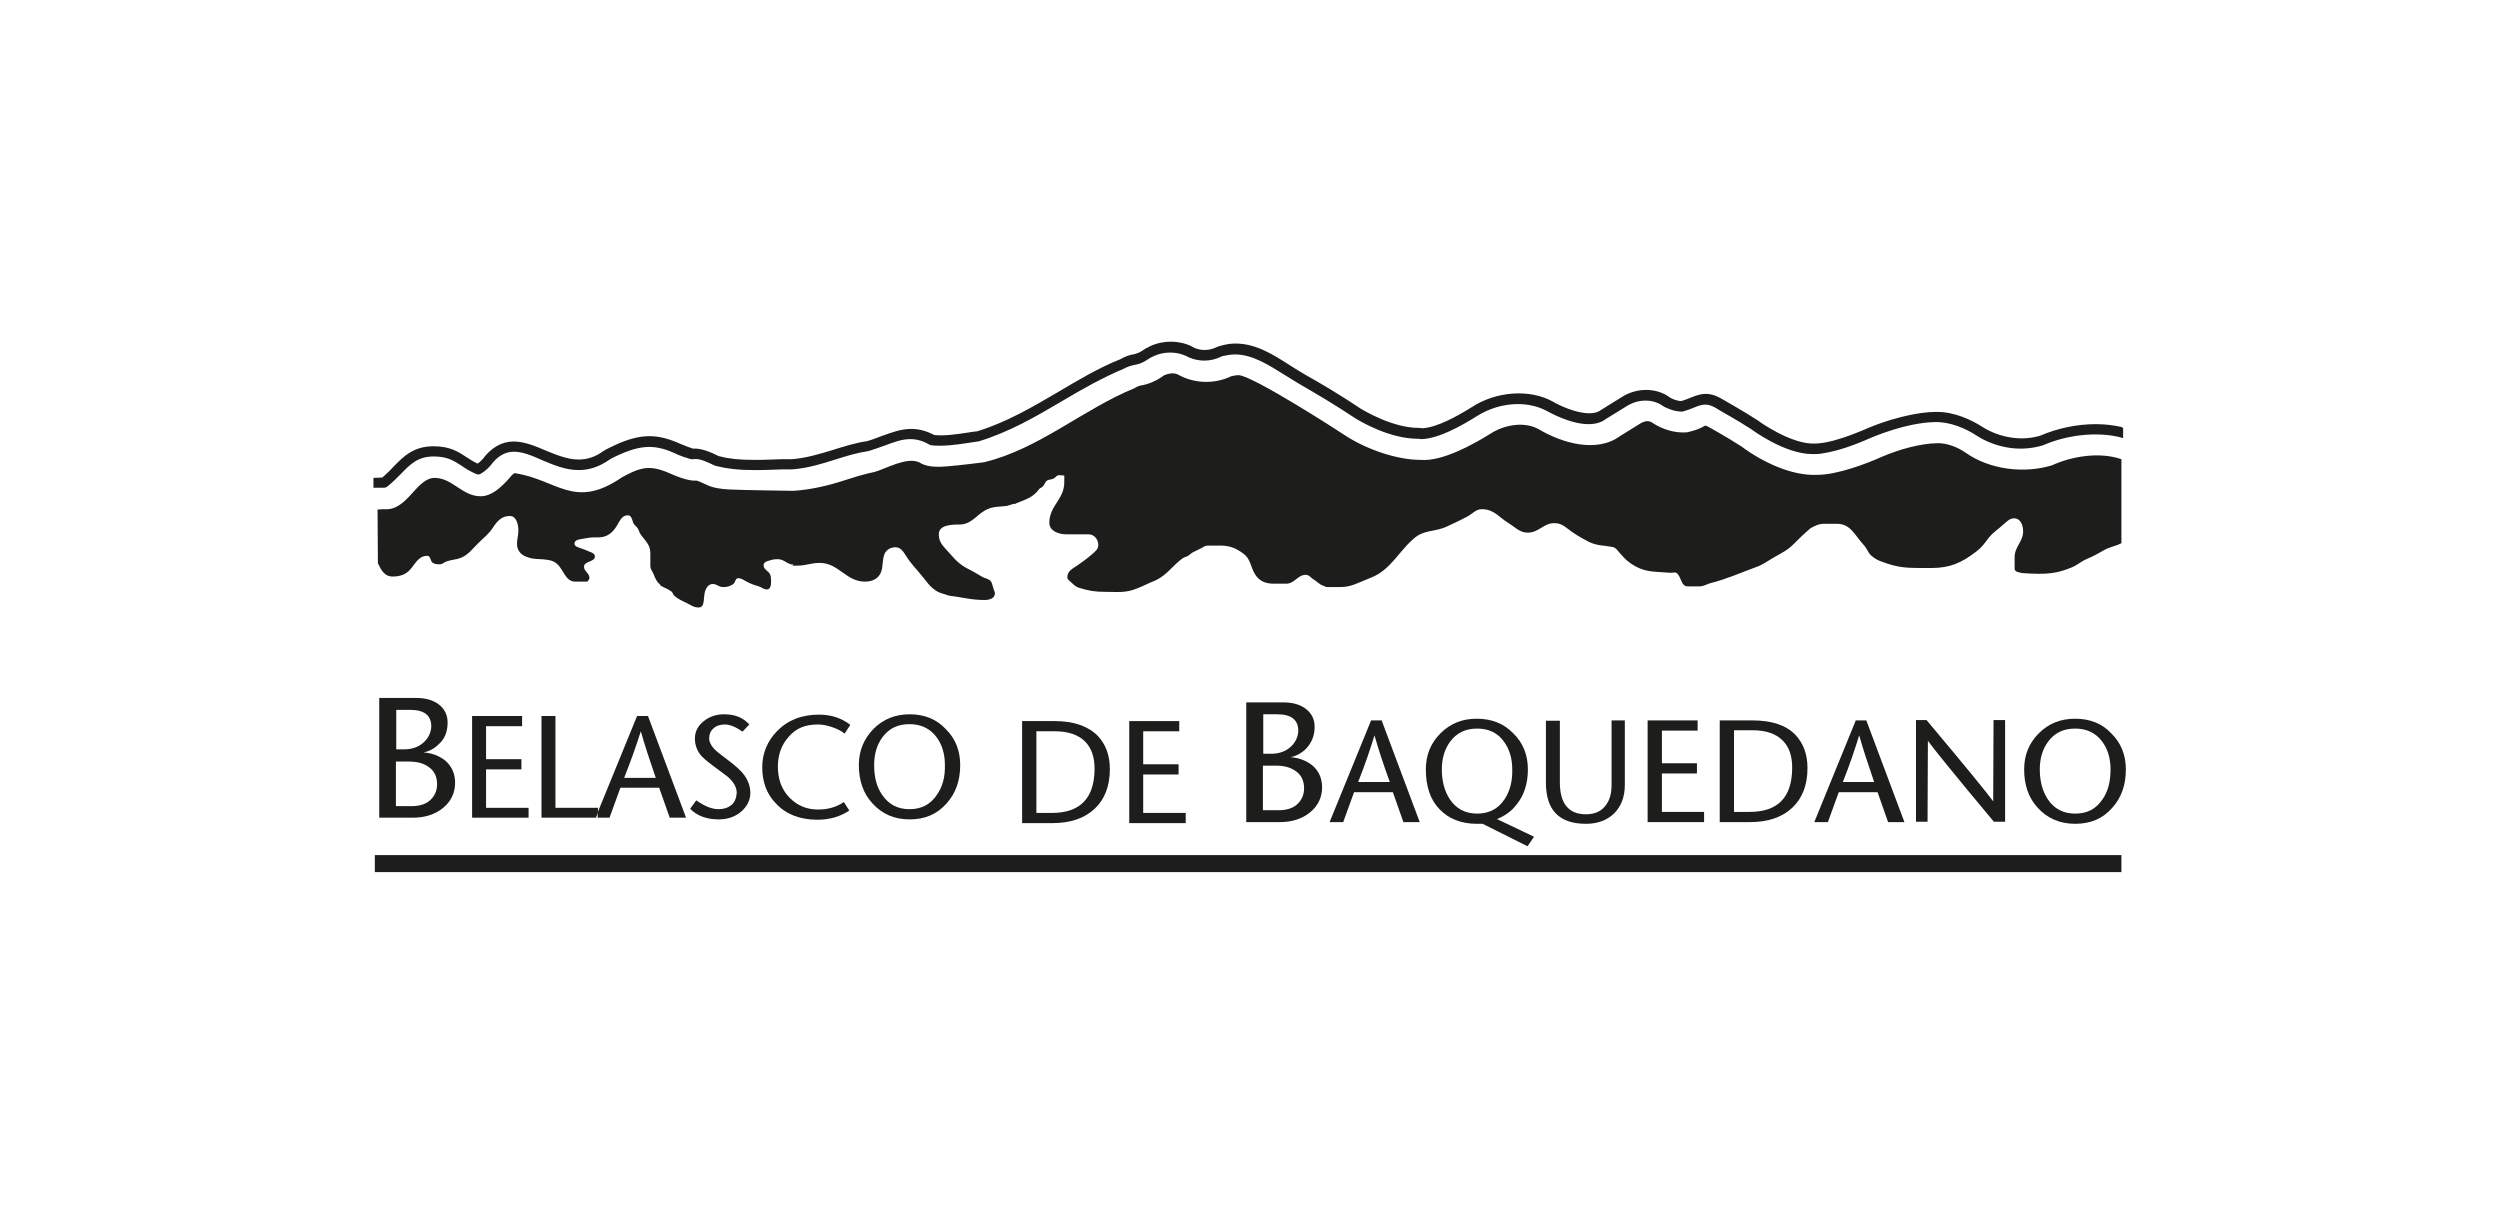 <?xml version="1.0" encoding="utf-8"?>
<!-- Generator: Adobe Illustrator 25.0.1, SVG Export Plug-In . SVG Version: 6.00 Build 0)  -->
<svg version="1.1" id="Capa_1" xmlns="http://www.w3.org/2000/svg" xmlns:xlink="http://www.w3.org/1999/xlink" x="0px" y="0px"
	 viewBox="0 0 735 357" style="enable-background:new 0 0 735 357;" xml:space="preserve">
<style type="text/css">
	.st0{fill:#1D1D1B;}
</style>
<g id="XMLID_6276_">
	<rect id="XMLID_6319_" x="110.2" y="251.4" class="st0" width="513.5" height="5"/>
	<path id="XMLID_6316_" class="st0" d="M267.5,210c-4.3,0-7.8,1.4-10.7,4.3c-2.8,2.9-4.3,6.4-4.3,10.6c0,4.6,1.3,8.4,4,11.3
		c2.8,3.1,6.4,4.7,10.9,4.7s8.1-1.5,10.9-4.7c2.7-3,4-6.7,4-11.3c0-4.2-1.4-7.8-4.3-10.6C275.3,211.4,271.7,210,267.5,210z
		 M275.5,233.6c-1.9,2.9-4.6,4.3-8.1,4.3s-6.2-1.4-8.1-4.3c-1.6-2.3-2.3-5.2-2.3-8.7c0-3.2,0.8-5.9,2.4-8.1c1.9-2.6,4.5-3.9,8-3.9
		c3.4,0,6.1,1.3,8,3.9c1.6,2.2,2.4,4.9,2.4,8.1C277.9,228.4,277.1,231.3,275.5,233.6z"/>
	<path id="XMLID_6315_" class="st0" d="M215,236.7c-1,0.8-2.2,1.2-3.8,1.2c-1.9,0-4.1-0.9-6.5-2.6l-1.8,2.5c2.1,2.1,4.9,3.1,8.4,3.1
		c2.5,0,4.7-0.7,6.5-2.2s2.8-3.4,2.8-5.6c0-1.8-0.6-3.5-1.7-5.1c-1-1.4-2.6-2.8-4.7-4.4c-2.1-1.6-3.6-2.7-4.3-3.5
		c-0.9-1-1.4-2-1.4-3c0-1.2,0.4-2.2,1.2-2.9c0.8-0.8,2-1.2,3.4-1.2c1.5,0,3.2,0.7,5.2,2.1l2-2.1c-1.8-2-4.2-3-7.4-3
		c-2.4,0-4.4,0.7-6.1,2.1c-1.6,1.3-2.5,3-2.5,5c0,1.9,0.6,3.5,1.7,4.9c0.6,0.7,1.8,1.8,3.6,3.1c1.5,1.1,2.9,2.2,4.4,3.3
		c1.7,1.5,2.6,3.1,2.6,4.7C216.5,234.6,216,235.9,215,236.7z"/>
	<path id="XMLID_6312_" class="st0" d="M179.2,240.4l3.2-8.8h11.4l3.1,8.8h4.8l-11.2-29.9h-3.2l-11.6,28.4v1.5H179.2z M188.4,215
		c1.1,3.9,2.6,8.5,4.4,13.7h-9.3C185.6,223.4,187.2,218.8,188.4,215z"/>
	<polygon id="XMLID_6311_" class="st0" points="163.3,237.5 163.3,210.5 159.2,210.5 159.2,240.4 175.2,240.4 175.8,238.9 
		175.8,237.5 	"/>
	<path id="XMLID_6307_" class="st0" d="M131.6,212.4c0-2.2-0.9-4-2.6-5.3c-1.7-1.3-3.9-1.9-6.6-1.9h-10.9v35.2h9.9
		c3.6,0,6.6-1,8.9-2.9s3.5-4.4,3.5-7.4c0-2.7-1-4.8-2.9-6.5c-1.8-1.4-3.9-2.2-6.4-2.4c1.7-0.3,3.2-1.1,4.6-2.5
		C130.8,217.2,131.6,215,131.6,212.4z M125.9,225.4c1.8,1.2,2.6,2.9,2.6,5.2c0,2-0.8,3.6-2.2,4.8c-1.3,1.1-3.1,1.6-5.2,1.6h-4.7
		v-13.1h3.9C122.6,223.9,124.5,224.4,125.9,225.4z M124.4,218.4c-1.5,1.3-3.4,1.9-5.5,1.9h-2.4v-11.6h4.1c4.1,0,6.2,1.6,6.2,4.9
		C126.7,215.5,125.9,217.1,124.4,218.4z"/>
	<polygon id="XMLID_6306_" class="st0" points="153.5,213.5 153.5,210.5 138.8,210.5 138.8,240.4 155.4,240.4 155.4,237.5 
		142.9,237.5 142.9,226.2 153.3,226.2 153.3,223.2 142.9,223.2 142.9,213.5 	"/>
	<path id="XMLID_6305_" class="st0" d="M240.4,213c1.5,0,3,0.3,4.6,0.9c1.4,0.5,2.5,1.1,3.3,1.8l1.7-2.6c-2.6-2-5.7-3-9.2-3
		c-5.1,0-9.2,1.6-12.4,4.9c-2.8,2.9-4.3,6.5-4.3,10.5c0,4.4,1.3,8,4.1,10.8c2.9,3.1,7,4.7,12.1,4.7c3.6,0,6.7-0.9,9.4-2.7l-1.6-2.5
		c-2.2,1.5-4.7,2.2-7.6,2.2c-3.4,0-6.1-1.2-8.4-3.5c-2.3-2.4-3.4-5.4-3.4-9.1c0-3.6,1.1-6.5,3.2-8.8C234,214.1,236.8,213,240.4,213z
		"/>
	<polygon id="XMLID_6304_" class="st0" points="499.1,214.8 499.1,211.8 484.4,211.8 484.4,241.7 501,241.7 501,238.7 488.6,238.7 
		488.6,227.4 498.9,227.4 498.9,224.4 488.6,224.4 488.6,214.8 	"/>
	<path id="XMLID_6301_" class="st0" d="M545.6,211.8l-12.2,29.9h4l3.2-8.8H552l3.1,8.8h4.8l-11.2-29.9H545.6z M541.8,229.9
		c2.1-5.3,3.6-9.8,4.8-13.7c1.1,3.9,2.6,8.5,4.4,13.7H541.8z"/>
	<path id="XMLID_6298_" class="st0" d="M515.2,211.8h-9.6v29.9h8.9c5.3,0,9.4-1.4,12.4-4.2s4.5-6.7,4.5-11.7c0-4-1.2-7.3-3.6-9.8
		C525.1,213.2,520.9,211.8,515.2,211.8z M514.4,238.7h-4.6v-24h5.5c3.9,0,6.8,1,8.8,3c1.9,1.9,2.8,4.5,2.8,8
		C526.9,234.4,522.7,238.7,514.4,238.7z"/>
	<path id="XMLID_6295_" class="st0" d="M610.1,211.3c-4.3,0-7.8,1.4-10.7,4.3c-2.9,2.9-4.3,6.4-4.3,10.6c0,4.6,1.3,8.4,4,11.3
		c2.8,3.1,6.5,4.7,11,4.7s8.1-1.5,10.9-4.7c2.7-3,4-6.7,4-11.3c0-4.2-1.4-7.8-4.3-10.6C618,212.7,614.4,211.3,610.1,211.3z
		 M618.2,234.9c-1.9,2.9-4.5,4.3-8.1,4.3c-3.5,0-6.2-1.4-8.1-4.3c-1.5-2.3-2.3-5.2-2.3-8.7c0-3.2,0.8-5.9,2.4-8.1
		c1.9-2.6,4.5-3.9,8-3.9c3.4,0,6.1,1.3,8,3.9c1.6,2.2,2.4,4.9,2.4,8.1C620.5,229.7,619.8,232.6,618.2,234.9z"/>
	<path id="XMLID_6294_" class="st0" d="M586,235.6c-1.5-2.1-8-10.1-19.6-23.9h-3.1v29.9h3.4l0.1-23.8c1.4,2,7.8,9.9,19.4,23.8h3.3
		v-29.9h-3.4L586,235.6z"/>
	<path id="XMLID_6291_" class="st0" d="M403.1,211.8l-12.2,29.9h4l3.2-8.8h11.4l3.1,8.8h4.8l-11.2-29.9H403.1z M399.3,229.9
		c2.1-5.3,3.6-9.8,4.8-13.7c1.1,3.9,2.6,8.5,4.5,13.7H399.3z"/>
	<path id="XMLID_6290_" class="st0" d="M454.5,211.8v18.3c0,8.1,3.9,12.1,11.8,12.1c3.5,0,6.3-1.1,8.4-3.2c2-2.1,3-4.8,3-8.3v-18.9
		h-3.9v18.9c0,2.5-0.5,4.4-1.6,5.9c-1.3,1.9-3.3,2.8-5.9,2.8c-5.1,0-7.7-3.1-7.7-9.4v-18.1h-4.1V211.8z"/>
	<path id="XMLID_6286_" class="st0" d="M386.5,213.7c0-2.3-0.9-4-2.6-5.3s-3.9-1.9-6.6-1.9h-10.9v35.2h9.9c3.6,0,6.6-1,8.9-2.9
		s3.5-4.4,3.5-7.3c0-2.7-1-4.9-2.9-6.5c-1.8-1.4-3.9-2.2-6.4-2.4c1.7-0.3,3.3-1.2,4.6-2.5C385.6,218.4,386.5,216.3,386.5,213.7z
		 M380.8,226.6c1.8,1.2,2.6,2.9,2.6,5.2c0,2-0.8,3.6-2.2,4.8c-1.3,1.1-3.1,1.6-5.2,1.6h-4.7v-13.1h3.9
		C377.5,225.1,379.3,225.6,380.8,226.6z M379.3,219.7c-1.5,1.3-3.4,1.9-5.5,1.9h-2.4V210h4.1c4.1,0,6.2,1.6,6.2,4.9
		C381.6,216.8,380.8,218.4,379.3,219.7z"/>
	<polygon id="XMLID_6285_" class="st0" points="346.7,215 346.7,212 332,212 332,242 348.6,242 348.6,239 336.1,239 336.1,227.7 
		346.5,227.7 346.5,224.7 336.1,224.7 336.1,215 	"/>
	<path id="XMLID_6282_" class="st0" d="M445.9,236.5c2.2-2.7,3.3-6.2,3.3-10.3c0-4.2-1.4-7.8-4.3-10.6c-2.8-2.9-6.4-4.3-10.7-4.3
		c-4.3,0-7.8,1.4-10.7,4.3c-2.9,2.9-4.3,6.4-4.3,10.6c0,5,1.3,8.9,4,11.7s6.3,4.3,11,4.3h1.7l13.2,6.6l1.9-2.8l-10.9-5.2
		C442.4,239.9,444.4,238.5,445.9,236.5z M442.4,234.9c-1.9,2.9-4.6,4.3-8.1,4.3s-6.2-1.4-8.1-4.3c-1.5-2.3-2.3-5.2-2.3-8.7
		c0-3.2,0.8-5.9,2.4-8.1c1.9-2.6,4.5-3.9,8-3.9c3.4,0,6.1,1.3,7.9,3.9c1.6,2.2,2.4,4.9,2.4,8.1C444.7,229.7,443.9,232.6,442.4,234.9
		z"/>
	<path id="XMLID_6279_" class="st0" d="M310.1,212h-9.6v30h8.9c5.3,0,9.4-1.4,12.4-4.2s4.5-6.7,4.5-11.7c0-4-1.2-7.3-3.6-9.8
		C319.9,213.5,315.7,212,310.1,212z M309.3,239h-4.6v-24h5.5c3.8,0,6.8,1,8.8,3c1.9,1.9,2.8,4.6,2.8,8
		C321.8,234.6,317.6,239,309.3,239z"/>
	<path id="XMLID_6278_" class="st0" d="M115.4,169.5c2.5,0,4.3-0.7,5.8-2.8c1.3-1.7,2.3-3.3,4.4-3.3c1.1,0,0.8,1.6,1.7,2.1
		c0.7,0.4,1.2,0.4,2,0.4c0.9,0,1.3-0.7,2.2-0.9c1.2-0.4,1.9-0.4,3.1-0.7c2.9-0.8,3.9-2.6,6.1-4.7c1.6-1.6,2.8-2.4,4.1-4.3
		c1.3-2,2.6-3.6,5.1-3.6c1.9,0,2.5,2.4,2.5,4.3c0,1.5-0.4,2.4-0.4,3.9c0,1.9,1.1,3.2,2.8,3.8c2.2,0.9,3.7,0.5,6.1,0.9
		c1.7,0.2,2.7,0.8,3.7,2.1c1.4,1.9,2.1,4.3,4.5,4.3c1.4,0,2.2,0,3.6,0c0.2-0.4,0.6-0.6,0.6-1.1c0-1.4-1.6-1.9-1.6-3.3
		c0-1.7,3.2-1.3,3.2-3c0-0.8-0.9-1.2-1.6-1.4c-0.9-0.4-1.5-0.7-2.5-1c-0.8-0.3-1.9-0.5-1.9-1.4s1-1.2,1.9-1.3
		c1.4-0.2,2.3-0.5,3.7-0.5c0.5,0,0.8,0,1.2,0c2.2,0,3.8-0.8,5.1-2.6c1.3-1.7,1.7-3.9,3.8-3.9c1,0,1.2,1.1,1.5,2
		c0.2,0.8,0.9,1.1,1.3,1.7c0.5,0.7,0.5,1.3,1,2c1.4,1.9,2.8,3,2.8,5.4c0,1.5,0,2.4,0,3.8c0,1,0.6,1.5,1,2.5c0.5,1.3,0.9,2.2,2,3.1
		l-0.1,0.1c1.3,0.8,2.1,0.9,3.3,1.8c0.5,0.4,0.4,0.9,0.9,1.3c1.3,1.1,2.2,1.4,3.8,2.2c1.2,0.6,1.9,1.2,3.3,1.2c2,0,1.3-2.9,1.9-4.8
		c0.4-1.1,1-2.1,2.3-2.1c1.2,0,1.7,0.9,3,0.9c1.2,0,2-0.2,3-0.9c0.6-0.5,0.6-1.7,1.4-1.7c1.2,0,1.8,0.7,2.9,1.2
		c1.2,0.6,1.9,0.8,3.2,1.2c0.9,0.3,1.4,0.9,2.4,0.9s1.2-1.3,1.2-2.2c0-0.8,0-1.2-0.2-2c-0.4-1.3-2-1.5-2-2.9c0-0.9,0.9-1.2,1.7-1.4
		c0.9-0.3,1.5-0.4,2.5-0.4c1.9,0,2.7,1.6,4.6,1.6l-0.3,0.3c0.6,0,0.9,0,1.4,0c2.6,0,4-0.8,6.6-0.8c5.6,0,7.7,5.5,13.3,5.5
		c2.2,0,4.1-0.9,4.8-3c0.5-1.6,0.3-2.7,0.7-4.4c0.4-1.7,1.7-2.7,3.5-2.7c1.5,0,2.2,1.2,3,2.4c1.6,2.6,3,3.8,4.9,6.2
		c1.4,1.7,2.1,2.9,3.9,4.1c1.3,0.9,2.3,0.9,3.8,1.5c4.1,0.5,6.5,1.3,10.6,1.3c1.4,0,3-0.5,3-1.9c0-0.6-0.3-0.9-0.4-1.4
		c-0.4-1.1-0.4-2.2-1.4-2.7c-0.7-0.4-1.2-0.4-1.9-0.8c-1.3-0.7-2.1-1.3-3.5-2c-2.7-1.3-4-2.5-6-4.8c-1.7-2-3.3-3.1-3.3-5.7
		c0-2.8,3.7-2.9,6.5-2.9c3.7-0.3,4.8-3.4,8.3-4.7c1.7-0.6,2.9-0.5,4.7-0.7c1.3-0.1,1.9-0.7,3.2-0.7V148c2.9-1.2,5-1.7,6.8-4.2
		c0.3-0.4,0.8-0.4,1.2-0.9c0.5-0.6,0.6-1.4,1.3-1.7c0.7-0.3,1.3-0.2,1.9-0.6c0.6-0.4,0.8-0.9,1.5-0.9c0.6,0,0.9,0.1,1.5,0.1
		c0,0.8,0,1.2,0,2c0,5-4.4,6.9-4.4,11.9c0,2.4,2.7,3.4,5.1,3.4c2.5,0,4,0,6.5,0c1.6,0,2.8,1.5,2.8,3.1c0,1.3-0.9,1.9-1.9,2.8
		c-1.5,1.3-2.5,2-4.2,3.2c-1.5,1-3,1.7-3,3.5c0,0.7,0.6,1,1.1,1.5c0.8,0.7,1.3,1.3,2.3,1.6c2.9,0.9,4.7,1.2,7.7,1.2
		c3.7,0,6,0.4,9.4-1c2.1-0.8,3.2-1.5,5.3-2.3c3.6-1.7,4.8-4.1,8-6.5c0.7-0.5,1.4-0.5,2-1c0.9-0.8,1.6-1.1,2.7-1.6
		c1.2-0.5,1.7-1.2,3-1.2s2.1,0,3.4,0c2.8,0,4.6,0.7,6.9,2.4c2.1,1.6,2,3.7,3.3,5.9c1.2,2.1,3.1,2.9,5.5,2.9c1.5,0,2.3,0,3.8,0
		c2.4,0,3.3-2.6,5.7-2.6c1,0,1.4,0.8,2.2,1.3c1.2,0.7,1.6,1.4,2.9,1.9c0.4,0.1,0.7,0.4,1.2,0.4c1.5,0,2.2,0,3.7,0
		c3.2,0,4.8-1,7.8-2.2c2.9-1.1,4.5-2,6.7-4.2c3-3,4.1-5.1,7.3-7.9c3.1-2.7,6.2-1.8,9.9-3.6c2.3-1.1,3.7-1.7,5.9-2.9
		c1.5-0.8,2.4-2.1,4.2-2.1c2.6,0,4.1,1.3,6.1,2.9c1,0.8,1.8,1.2,2.9,2c1.5,1.1,2.6,2,4.5,2c3.2,0,4.6-2.8,7.8-2.8
		c2.5,0,3.7,1.7,5.8,3c1.6,1.1,2.5,1.5,4.3,2.5c2.5,1.2,4.2,1,6.9,1.5c1.1,0.2,1.5,1,2.3,1.9c1.5,1.7,2.5,2.7,4.5,3.8
		c3.5,1.9,6.1,1.5,10.1,1.9c0.9,0.1,1.7-0.4,2.3,0.3c1.2,1.4,1.1,3.7,3,3.7c1.3,0,2.1,0,3.4,0c1.2,0,1.9-0.5,3.1-0.9
		c5.4-1.4,8.2-2.8,13.4-4.7c2.3-0.8,3.3-1.7,5.4-2.9c2.4-1.4,3.9-2,5.9-4c1.8-1.8,2.9-2.9,4.9-4.6c1.5-0.8,2.4-1.3,4.1-1.3
		c1.5,0,2.3,0,3.7,0c4,0,5.2,3.4,7.9,6.3c1,1.1,1.1,2.1,2.2,3.1c1.2,1,2,1.4,3.5,1.9c4.1,1.5,6.6,1.7,10.9,1.7c1.2,0,2,0,3.2,0
		c5.5,0,8.9-1.5,13.3-4.9c1.7-1.3,2.3-2.3,3.6-4c1.5-1.8,2.7-2.4,4.4-4c1-0.8,1.7-1.7,3.1-1.7c1.8,0,2.6,2,2.6,3.8
		c0,3.1-2.5,4.5-2.5,7.6c0,1.3,0,2.1,0,3.4c0,1,1.4,1.1,2.3,1.3c1.8,0.1,2.9,0.2,4.7,0.2c3.8,0,6.1-0.4,9.6-1.8
		c1.8-0.7,2.7-1.7,4.5-2.5c2.1-0.9,3.2-1.5,5.1-2.6c1.9-1.1,3.3-1.1,5.2-2.1V135c-6.4-2.2-14.5-0.9-20.4,1.8
		c-8.2,2.5-18.3,1.3-25.4-3.7c-2.3-1.6-5.5-2.9-8.4-2.8c-5.1,0.1-11.3,1.9-16,3.9c-4.9,2.2-13.4,5.4-19.2,5.4
		c-7.6,0.4-16.4-3.9-22.4-8.4c-4.7-3-9.6-5.7-9.6-5.7s-0.5-0.2-0.9-0.4c-1.7,1-3.5,1.6-5.4,2c-3.5,0.3-7-0.8-9.9-2.6
		c-1.3-1.1-2.7-0.7-4,0.1l-5.8,3.6c-6.9,5.1-17.2,2-23.9-2c-4.3-2.4-10.2-1.3-14.2,1.3c-4.8,3-14.2,8.3-20.6,7.7
		c-7.1,0-16-3.2-22-7.1c-1.9-1.3-27.7-17.9-31.5-17.8c-0.7,0-1.6,0.2-2.1,0.3c-4.9,2.4-11,2.2-15.7-0.5c-1.3-0.6-2.7-0.3-4,0.2
		c-1.9,1.4-4.3,2.6-6.7,3c-0.7,0.1-1.4,0.4-2,0.8c-15.2,6.2-28.1,17.9-44.3,21.8c0,0-6.9,0.9-10.8,1.2c-2.3,0.2-5.2,0.3-7.4-0.7
		c0,0-0.6-0.3-0.9-0.5c-3.7-1.6-9.5,1.8-13.2,2.9c0,0-2.3,0.3-9,2.5c-4.6,1.5-9.8,2.7-14.7,3c0,0-15.4-0.2-18.9-0.4
		c-2.1-0.1-4.8-0.4-6.7-1.4c0,0-0.9-0.4-1.8-0.8c-0.4-0.2-0.8-0.3-1.1-0.4c-2.6,0.2-6.2-1.4-8.5-2.4c0,0-0.7-0.3-1.6-0.6
		c-4.8-1.6-7.5-0.3-11.8,2c-14.1,9.7-19,0.7-31.6-1.2c-0.6,0.3-1.1,0.9-1.5,1.4c0,0-0.4,0.5-0.8,0.9c-2,2.1-4.6,4.5-7.7,4.5
		c-5.4,0-8.3-5.4-13.5-5.4c-5.5,0-8,9.9-15,9.2l-1.8,0.1l0.1,15.8C112.1,167.7,113.1,169.5,115.4,169.5z"/>
	<path id="XMLID_6277_" class="st0" d="M623.6,125.5c-2.3-0.5-4.8-0.8-7.4-0.8c-5.6,0-11.3,1.2-16.4,3.4c-5,1.5-10.8,0.8-15.8-1.9
		c-0.6-0.4-1.1-0.6-1.2-0.7c-3.2-2.1-8.3-4.4-13.2-4.4c-0.3,0-0.5,0-0.8,0c-4.7,0.1-9.7,1.4-13.1,2.4c-3.3,1-5.9,2.1-6.4,2.3
		c-5.7,2.5-9.7,3.7-12.2,4.2c-2.1,0.4-3.3,0.4-3.4,0.4c-7,0.4-16.7-6.6-16.9-6.8c-4.5-2.9-9.2-5.5-10-6c-2-1.2-3.6-1.8-5.3-1.8
		c-1.6,0-2.9,0.5-4.4,1.1c-0.8,0.3-1.7,0.7-2.8,1c-1.3,0-2.8-0.7-3.3-1c-3.9-3-9.9-3-14.3-0.1l-5.8,3.6l-0.3,0.2
		c-0.8,0.6-1.9,0.9-3.4,0.9c-3.8,0-8.8-2.3-10.6-3.4c-6.8-3.8-16.7-3.1-23.9,1.6c-4.3,2.7-10.3,6-14.5,6.2l-1.1-0.1
		c-7.6,0-15.9-5-16.8-5.5c-6.6-4.4-11.7-7.4-16.5-10.1c-1.4-0.8-2.8-1.7-4.4-2.7c-5-3.2-10.1-6.5-16.1-6.5c-1.1,0-2.2,0.1-3.4,0.4
		c-1,0.2-1.9,0.5-2.1,0.6c-2.1,1.1-4.7,1.2-6.8,0.2l-0.7-0.4c-3.7-1.8-8.4-1.8-12.2,0c-0.5,0.3-0.9,0.5-1.2,0.6l-0.3,0.2
		c-1,0.7-1.9,1.2-2.4,1.3c-0.3,0.1-0.6,0.2-0.6,0.2c-1.5,0.2-3,0.8-4.2,1.5c-6.5,2.6-12.5,6.2-18.4,9.7c-7.5,4.4-15.2,8.9-23.7,11.5
		c-0.9,0.1-1.8,0.2-2.9,0.4c-3.3,0.5-6.7,1-9.7,0.7c-2.3-1.2-4.5-1.8-6.8-1.8c-3.1,0-5.9,1.1-8.7,2.1c-1.4,0.5-2.8,1.1-4.3,1.5
		c-3.5,0.5-6.8,1.6-10.1,2.6c-3.9,1.2-7.9,2.4-12,2.7h-0.6c-1.7,0-3.4,0-5.2,0.1s-3.6,0.1-5.4,0.1c-4.2,0-7.2-0.3-9.8-1l-0.5-0.1
		c-2.4-1.2-5.2-2.4-7.6-2.2c-0.3-0.1-0.5-0.2-0.8-0.3l-0.6-0.2c-1.3-0.5-2.5-1-2.5-1c-6.3-2.8-10.9-2.9-17.5-0.2
		c-2.1,0.9-4.5,2.1-4.9,2.4c-2.3,1.7-4.7,2.5-7.3,2.5c-3.3,0-6.6-1.4-9.8-2.7c-3-1.3-6.2-2.6-9.3-2.6c-3.5,0-6.6,1.8-9.2,5.3
		c-0.5,0.5-0.9,0.9-1.4,1.2c-1.3-0.6-2.3-1.3-3.4-2c-2.3-1.5-4.7-3.1-9.6-3.1c-5.9,0-8.9,3.1-11.9,6.2c-0.9,1-2,2-3.1,3l-2.6,0.1
		v2.9h3.1c0.3,0,0.6-0.1,0.9-0.3c1.5-1.2,2.7-2.4,3.9-3.6c2.9-3,5.1-5.3,9.8-5.3c4,0,5.8,1.2,8,2.6c1.3,0.9,2.7,1.8,4.6,2.6l0.5,0.1
		c0.3,0,0.5-0.1,0.7-0.2c1-0.6,1.8-1.2,2.8-2.3c2.1-2.9,4.4-4.2,7-4.2c2.5,0,5.2,1.1,8.1,2.4c3.3,1.4,7,3,10.9,3c3.2,0,6.1-1,9-3
		c0.2-0.2,2.1-1.2,4.3-2.1c5.7-2.3,9.6-2.3,15.1,0.2l0,0c0.3,0.2,1,0.5,2.7,1.1l0.7,0.2c0.5,0.2,0.9,0.3,1.3,0.4c0.1,0,0.3,0,0.6,0
		c1.9-0.4,4.6,1.1,6.4,1.9c0,0,0.3,0.1,0.8,0.2c2.8,0.7,6.1,1.1,10.5,1.1c1.8,0,3.6,0,5.5-0.1c1.7-0.1,3.4-0.1,4.9-0.1h0.9
		c4.5-0.3,8.7-1.6,12.8-2.9c3.1-1,6.4-2,9.8-2.5c1.7-0.5,3.2-1.1,4.7-1.6c2.7-1,5-1.9,7.5-1.9c1.9,0,3.7,0.5,5.6,1.6l0.5,0.2
		c3.3,0.4,7.2-0.1,11.1-0.7c0.9-0.1,1.7-0.3,2.6-0.4h0.2c9-2.7,16.9-7.3,24.7-11.9c5.7-3.4,11.7-6.8,18.1-9.5c1.1-0.6,2.3-1,3.6-1.2
		c0,0,0.4-0.1,1.1-0.3c1.1-0.4,2.2-1.1,3.1-1.7c0.1,0,0.5-0.3,1-0.5c3-1.4,6.7-1.4,9.6,0l0.8,0.4c3,1.3,6.5,1.2,9.3-0.2
		c0.1-0.1,0.8-0.3,1.5-0.4c0.9-0.2,1.8-0.3,2.7-0.3c5.1,0,9.9,3.1,14.7,6.1c1.5,0.9,3,1.9,4.4,2.7c4.7,2.7,9.8,5.7,16.3,10
		c1.6,1,10.1,6,18.4,6l1.1,0.1c5-0.2,11.5-3.8,16.1-6.7c3.6-2.3,7.9-3.6,12.1-3.6c3.2,0,6.2,0.7,8.7,2.1c0.1,0,6.5,3.8,12.1,3.8
		c2.1,0,3.8-0.5,5.1-1.5l6-3.7c3.5-2.3,8-2.3,11,0l0.2,0.1c0.8,0.4,2.9,1.4,5,1.4h0.4c1.4-0.4,2.5-0.8,3.4-1.2
		c2.5-1,3.9-1.4,6.8,0.4l0.1,0.1c1.2,0.7,5.7,3.2,9.9,5.9c0.1,0.1,9.8,7.3,17.9,7.3c0.3,0,0.5,0,0.8,0c1.1,0,2.5-0.2,3.9-0.5
		c2.5-0.5,6.8-1.7,12.8-4.4c0,0,2.6-1.1,6.1-2.2c3.2-1,7.9-2.2,12.3-2.3c4.5-0.2,9.3,1.9,12.3,3.9c0.1,0,0.6,0.4,1.5,0.9
		c5.6,3,12,3.9,18.2,2c7.1-3.1,15.7-4,22.4-2.4l1.1,0.3v-3L623.6,125.5z"/>
</g>
</svg>
